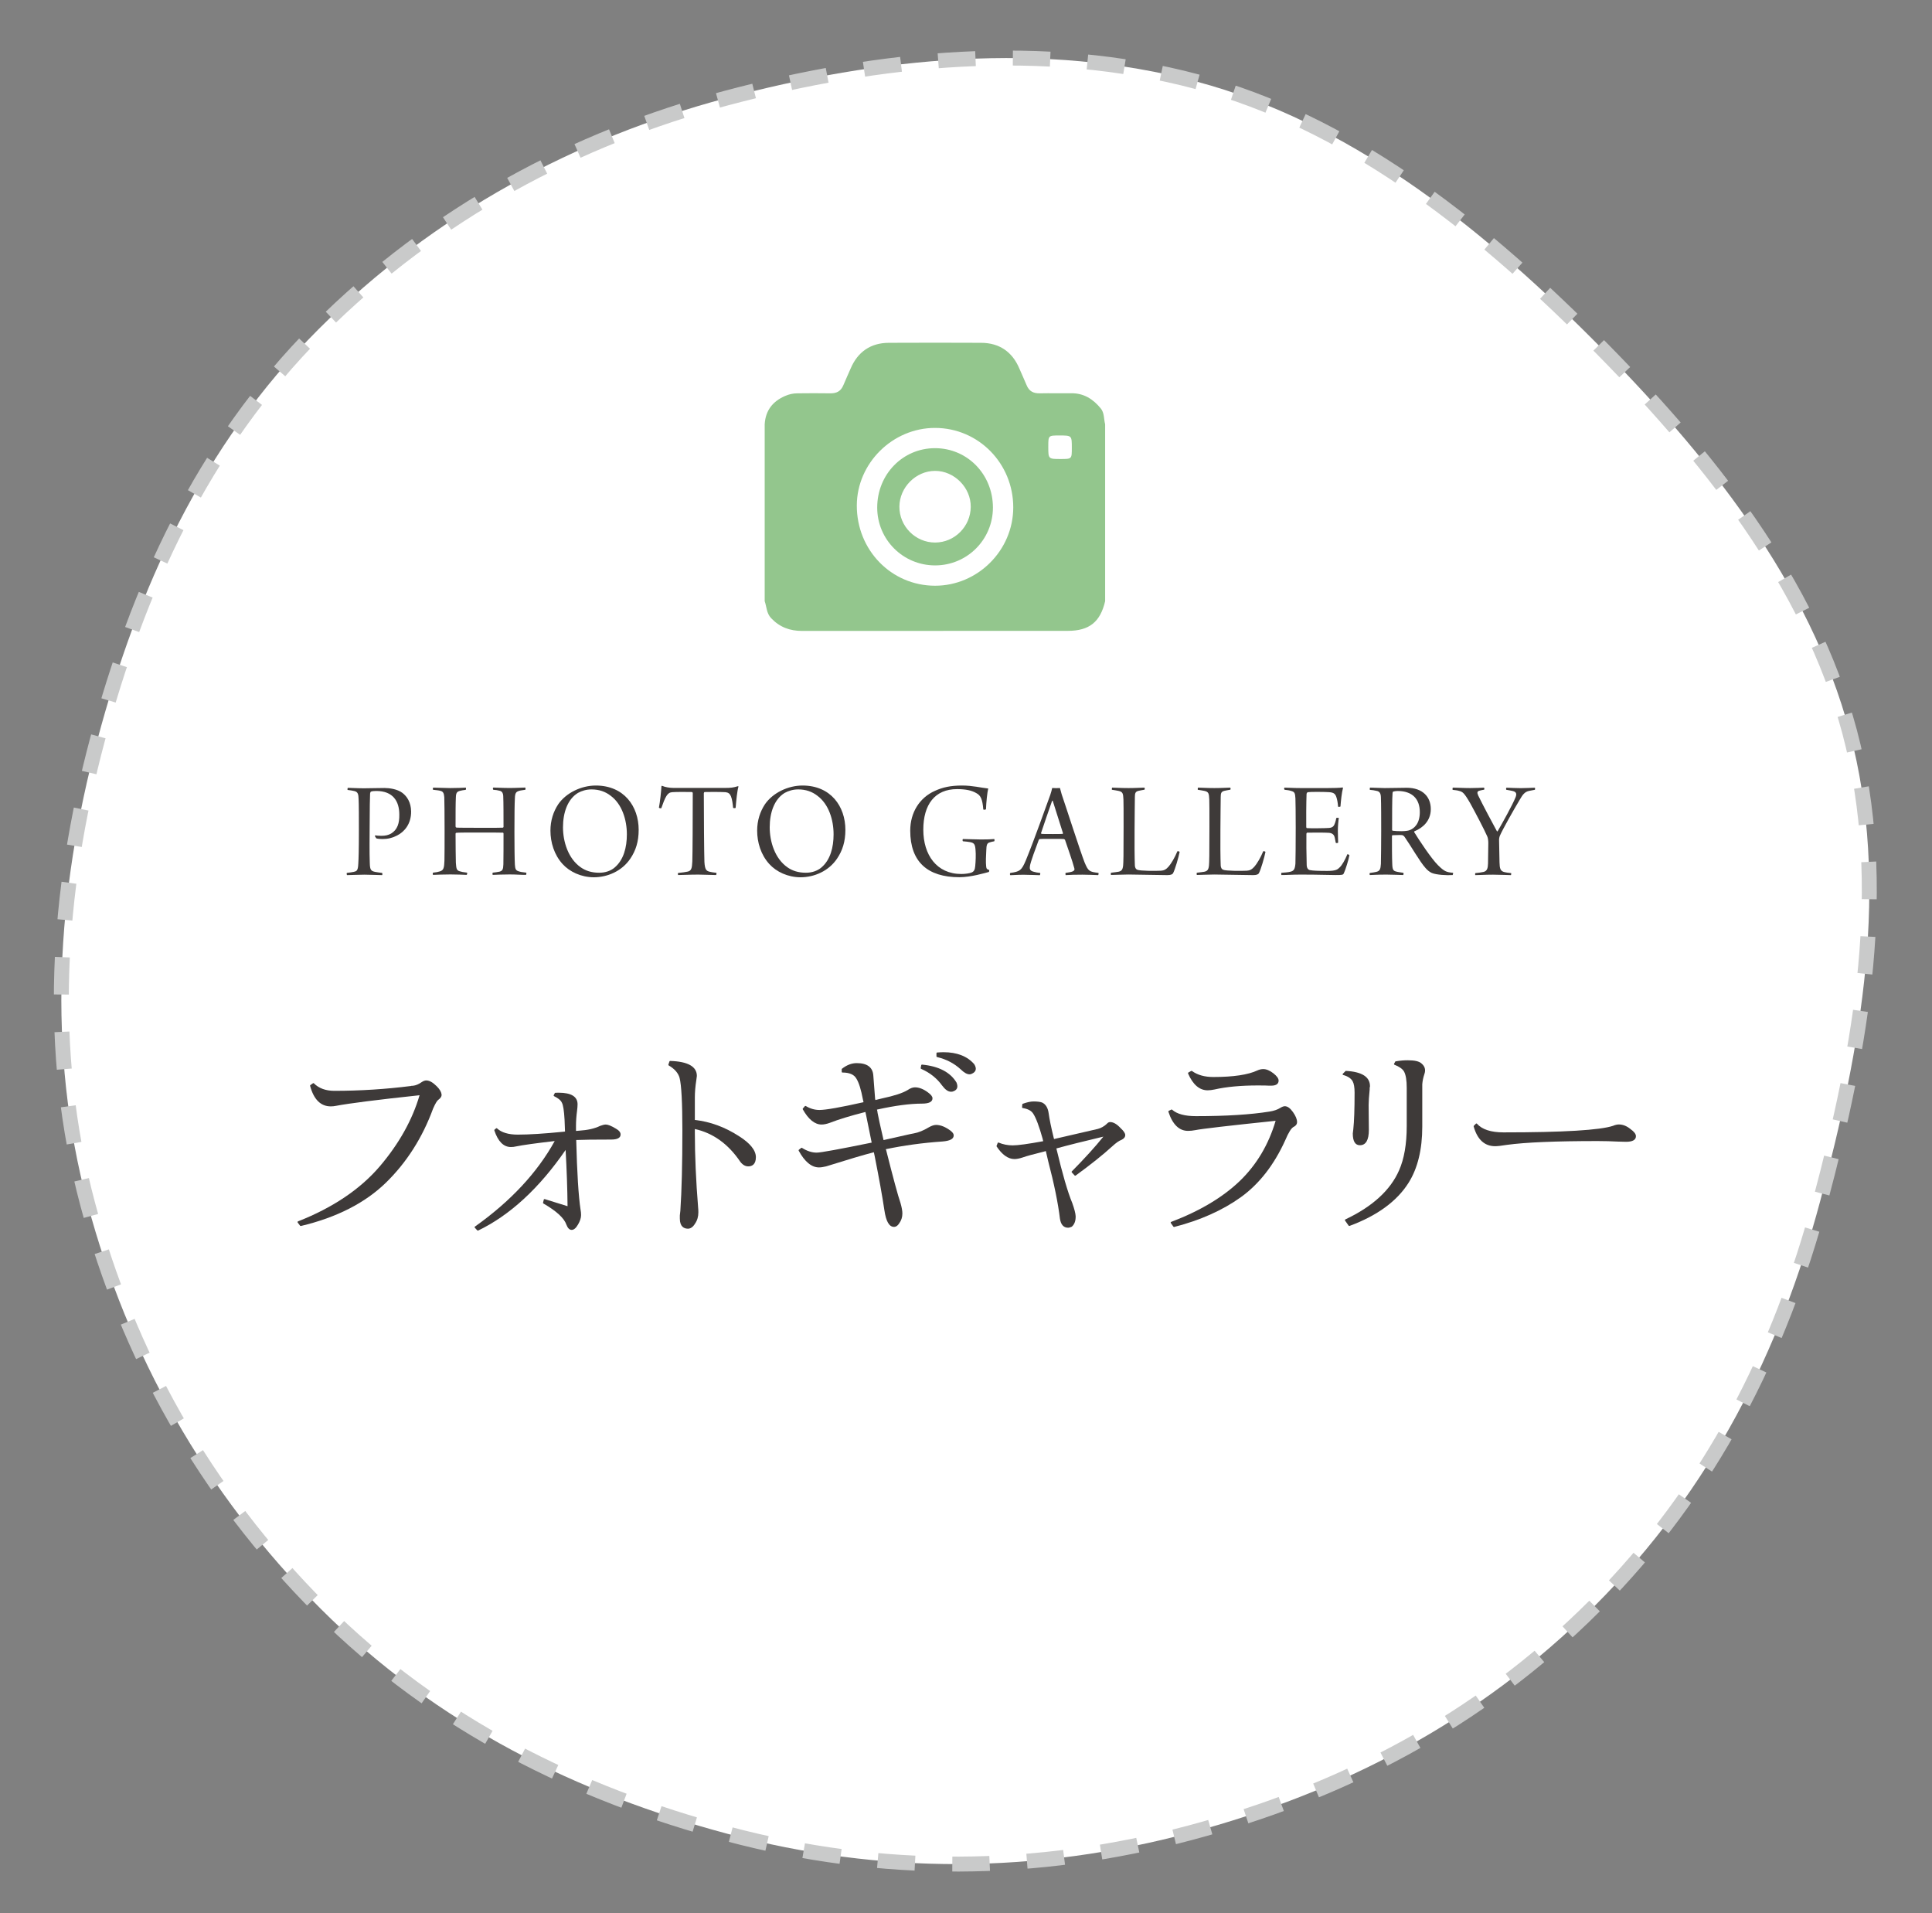 <?xml version="1.0" encoding="utf-8"?>
<!-- Generator: Adobe Illustrator 23.0.3, SVG Export Plug-In . SVG Version: 6.00 Build 0)  -->
<svg version="1.1" id="レイヤー_1" xmlns="http://www.w3.org/2000/svg" xmlns:xlink="http://www.w3.org/1999/xlink" x="0px"
	 y="0px" viewBox="0 0 258.61 256.06" style="enable-background:new 0 0 258.61 256.06;" xml:space="preserve">
<rect x="0" y="0" width="258.61" height="256.06" fill="#808080" stroke="none"/>
<style type="text/css">
	.st0{fill:#FFFFFF;}
	.st1{fill:none;stroke:#C9CACA;stroke-width:2;stroke-miterlimit:10;stroke-dasharray:5,5;}
	.st2{fill:#3E3A39;}
	.st3{fill:#93C68D;}
</style>
<g>
	<path class="st0" d="M213.44,214.94c-15.65,15.65-34.19,25.02-54.14,30.35c-20.58,5.49-41.32,5.63-61.9,0.14
		c-19.95-5.33-38.82-14.47-54.47-30.12c-15.65-15.65-25.88-34.23-31.2-54.18c-5.49-20.58-4.18-41.58,1.32-62.16
		c5.33-19.95,13.9-39.21,29.55-54.87c15.65-15.65,34.55-25.61,54.5-30.94c20.58-5.49,42.56-7.71,63.14-2.22
		c19.95,5.33,37.12,18.64,52.77,34.29c15.65,15.65,29.24,32.75,34.57,52.7c5.49,20.58,1.55,42.25-3.94,62.83
		C238.31,180.7,229.1,199.29,213.44,214.94z"/>
	<path class="st1" d="M213.44,214.94c-15.65,15.65-34.19,25.02-54.14,30.35c-20.58,5.49-41.32,5.63-61.9,0.14
		c-19.95-5.33-38.82-14.47-54.47-30.12c-15.65-15.65-25.88-34.23-31.2-54.18c-5.49-20.58-4.18-41.58,1.32-62.16
		c5.33-19.95,13.9-39.21,29.55-54.87c15.65-15.65,34.55-25.61,54.5-30.94c20.58-5.49,42.56-7.71,63.14-2.22
		c19.95,5.33,37.12,18.64,52.77,34.29c15.65,15.65,29.24,32.75,34.57,52.7c5.49,20.58,1.55,42.25-3.94,62.83
		C238.31,180.7,229.1,199.29,213.44,214.94z"/>
</g>
<g>
	<g>
		<g>
			<path class="st2" d="M40.24,164.07c-0.03,0-0.06-0.01-0.08-0.04l-0.31-0.41c-0.02-0.02-0.02-0.06-0.02-0.09s0.03-0.05,0.06-0.07
				c4.66-1.83,8.34-4.31,10.95-7.37c2.57-3.02,4.36-6.22,5.32-9.51c-5.63,0.6-9.4,1.08-11.19,1.42c-0.23,0.05-0.47,0.07-0.7,0.07
				c-1.34,0-2.27-0.92-2.76-2.74c-0.01-0.04,0-0.08,0.04-0.11l0.34-0.24c0.02-0.01,0.04-0.02,0.06-0.02c0.03,0,0.05,0.01,0.07,0.03
				c0.66,0.66,1.58,1,2.73,1c3.45,0,6.91-0.22,10.28-0.65c-0.02-0.01,0.05-0.03,0.25-0.03c0.38-0.04,0.78-0.21,1.17-0.49
				c0.23-0.15,0.42-0.22,0.61-0.22c0.42,0,0.88,0.26,1.4,0.78c0.38,0.38,0.59,0.73,0.64,1.05c0.05,0.27-0.1,0.53-0.45,0.78
				c-0.11,0.08-0.33,0.36-0.68,1.16c-1.41,3.86-3.53,7.2-6.31,9.91c-2.78,2.71-6.61,4.67-11.39,5.8
				C40.26,164.07,40.25,164.07,40.24,164.07z"/>
		</g>
		<g>
			<path class="st2" d="M63.94,164.68c-0.03,0-0.05-0.01-0.07-0.03l-0.31-0.34c-0.02-0.02-0.03-0.05-0.03-0.08
				c0-0.03,0.02-0.05,0.04-0.07c4.75-3.37,8.35-7.22,10.68-11.45c-2.51,0.29-4.27,0.53-5.23,0.73c-0.18,0.05-0.4,0.07-0.64,0.07
				c-0.98,0-1.72-0.75-2.21-2.22c-0.01-0.04,0-0.08,0.03-0.11l0.21-0.17c0.02-0.02,0.04-0.02,0.06-0.02c0.02,0,0.05,0.01,0.07,0.03
				c0.59,0.55,1.52,0.83,2.77,0.83c1.52,0,3.55-0.13,6.04-0.38l0.28-0.03c-0.02-0.5-0.04-1.02-0.06-1.58
				c-0.07-1.23-0.19-1.99-0.36-2.28c-0.13-0.31-0.48-0.6-1.05-0.88c-0.05-0.03-0.07-0.08-0.04-0.13l0.14-0.27
				c0.02-0.03,0.05-0.05,0.08-0.05c0.15-0.01,0.3-0.01,0.44-0.01c1.68,0,2.53,0.52,2.53,1.55c0,0.21-0.02,0.51-0.07,0.9
				c-0.09,0.67-0.14,1.33-0.14,1.97v0.69h0.1c0.15-0.02,0.27-0.03,0.34-0.03c1.12-0.07,2.06-0.28,2.79-0.64
				c0.32-0.12,0.57-0.18,0.76-0.18c0.29,0,0.72,0.17,1.32,0.53c0.45,0.25,0.66,0.51,0.66,0.8c0,0.45-0.42,0.68-1.26,0.68
				c-2.22,0-3.79,0.02-4.68,0.06c0.11,4.41,0.31,7.54,0.58,9.32c0.05,0.25,0.07,0.5,0.07,0.73c0,0.38-0.14,0.81-0.42,1.28
				c-0.27,0.47-0.55,0.7-0.84,0.7c-0.3,0-0.53-0.24-0.71-0.71c-0.29-0.86-1.32-1.81-3.07-2.82c-0.04-0.02-0.06-0.07-0.05-0.11
				l0.1-0.41c0.01-0.03,0.02-0.05,0.05-0.06c0.02-0.01,0.03-0.01,0.05-0.01c0.01,0,0.02,0,0.03,0l3.05,0.95
				c-0.02-2.33-0.11-4.86-0.26-7.53c-3.53,5.13-7.48,8.76-11.73,10.8C63.97,164.68,63.96,164.68,63.94,164.68z"/>
		</g>
		<g>
			<path class="st2" d="M92.09,164.44c-0.5,0-1.09-0.24-1.09-1.36v-0.41c0.02-0.26,0.05-0.47,0.07-0.63
				c0.18-2.68,0.27-6.3,0.27-10.75c0-3.73-0.13-6.09-0.37-7.02c-0.17-0.65-0.67-1.22-1.46-1.68c-0.04-0.02-0.06-0.07-0.04-0.12
				l0.14-0.41c0.01-0.04,0.05-0.07,0.09-0.07c0,0,0,0,0,0c2.38,0.07,3.58,0.75,3.58,2.01c0,0.05-0.02,0.22-0.07,0.53
				c-0.14,0.88-0.2,1.67-0.2,2.34v3.02c2.03,0.22,4.01,0.94,5.9,2.16c1.5,0.95,2.27,1.9,2.27,2.82c0,1.01-0.56,1.23-1.02,1.23
				c-0.4,0-0.76-0.21-1.07-0.62c-1.6-2.37-3.64-3.84-6.08-4.38v0.49c0,3.07,0.15,6.45,0.44,10.04c0.02,0.16,0.03,0.37,0.03,0.62
				c0,0.56-0.14,1.07-0.43,1.49C92.77,164.21,92.44,164.44,92.09,164.44z"/>
		</g>
		<g>
			<path class="st2" d="M119.68,164.2c-0.66,0-1.08-0.73-1.3-2.24c-0.27-1.82-0.71-4.26-1.3-7.24l-0.11-0.51
				c-1.34,0.34-3.48,0.98-6.39,1.89c-0.37,0.09-0.69,0.14-0.95,0.14c-0.99,0-1.91-0.75-2.72-2.24c-0.02-0.04-0.01-0.1,0.03-0.13
				l0.31-0.24c0.02-0.01,0.04-0.02,0.06-0.02c0.02,0,0.04,0,0.05,0.02c0.66,0.42,1.32,0.63,1.96,0.63c0.54,0,3.01-0.45,7.36-1.34
				c-0.06-0.26-0.23-1.09-0.73-3.59c-0.02-0.1-0.06-0.27-0.11-0.51c-2.02,0.51-3.63,1.01-4.81,1.47c-0.4,0.14-0.76,0.21-1.06,0.21
				c-0.9,0-1.75-0.68-2.51-2.03c-0.02-0.04-0.02-0.08,0.01-0.12l0.27-0.31c0.02-0.02,0.05-0.03,0.07-0.03c0.02,0,0.04,0,0.05,0.01
				c0.57,0.35,1.19,0.53,1.83,0.53c0.85,0,2.83-0.35,5.9-1.04l-0.08-0.35c-0.25-1.33-0.54-2.27-0.88-2.81
				c-0.3-0.54-0.93-0.81-1.86-0.81c-0.06,0-0.1-0.04-0.1-0.1v-0.38c0.69-0.55,1.36-0.78,2.01-0.78c1.4,0,2.15,0.56,2.22,1.67
				c0.07,1,0.15,2.04,0.24,3.11l0.04,0.16l0.9-0.22c1.6-0.34,2.75-0.71,3.42-1.12c0.35-0.24,0.68-0.36,0.97-0.36
				c0.54,0,1.13,0.22,1.73,0.67c0.42,0.3,0.62,0.56,0.62,0.8c0,0.47-0.47,0.71-1.4,0.71c-1.63,0-3.65,0.27-6.03,0.8
				c0.05,0.21,0.08,0.35,0.08,0.44c0.09,0.49,0.35,1.72,0.8,3.64c1.2-0.27,2.38-0.53,3.56-0.8c0.25-0.04,0.42-0.08,0.51-0.1
				c0.61-0.11,1.27-0.38,1.99-0.81c0.39-0.22,0.7-0.32,0.97-0.32c0.61,0,1.28,0.27,1.98,0.81c0.26,0.21,0.38,0.4,0.38,0.59
				c0,0.48-0.5,0.74-1.53,0.82c-2.63,0.18-5.17,0.53-7.56,1.03c0.02,0.05,0.04,0.1,0.06,0.17c0.93,3.69,1.57,6.06,1.91,7.04
				c0.16,0.56,0.25,1.03,0.25,1.4c0,0.5-0.15,0.94-0.43,1.32C120.16,164.05,119.92,164.2,119.68,164.2z M127.29,146.11
				c-0.38,0-0.77-0.28-1.19-0.84c-0.69-0.96-1.63-1.71-2.8-2.22c-0.04-0.02-0.07-0.06-0.06-0.11l0.07-0.38
				c0.01-0.05,0.05-0.08,0.1-0.08c0,0,0.01,0,0.01,0c2.23,0.21,3.79,1.02,4.62,2.41c0.13,0.33,0.15,0.6,0.04,0.8
				c-0.1,0.2-0.31,0.33-0.61,0.41C127.41,146.1,127.35,146.11,127.29,146.11z M129.78,143.78c-0.34,0-0.73-0.22-1.18-0.66
				c-0.87-0.8-1.93-1.36-3.17-1.65c-0.05-0.01-0.08-0.05-0.08-0.1v-0.41c0-0.05,0.04-0.1,0.09-0.1c0.29-0.02,0.58-0.04,0.85-0.04
				c1.81,0,3.2,0.54,4.12,1.61c0.19,0.31,0.25,0.57,0.18,0.79c-0.07,0.21-0.24,0.37-0.52,0.49
				C129.99,143.76,129.88,143.78,129.78,143.78z"/>
		</g>
		<g>
			<path class="st2" d="M142.97,164.31c-0.6,0-0.97-0.41-1.09-1.21c-0.25-2.08-0.78-4.67-1.57-7.68l-0.32-1.37l-0.24,0.07
				c-1.38,0.34-2.34,0.6-2.87,0.79c-0.42,0.14-0.79,0.21-1.09,0.21c-0.85,0-1.66-0.58-2.41-1.72l0.17-0.44
				c0.02-0.04,0.05-0.05,0.09-0.05c0.01,0,0.03,0,0.04,0.01c0.58,0.24,1.21,0.37,1.88,0.37c0.69,0,2.06-0.19,4.08-0.56
				c-0.07-0.25-0.07-0.28-0.07-0.3c-0.47-1.68-0.9-2.84-1.28-3.4c-0.24-0.38-0.71-0.63-1.4-0.74c-0.05-0.01-0.09-0.06-0.08-0.11
				l0.03-0.38c0-0.04,0.03-0.07,0.07-0.08c0.58-0.21,1.06-0.31,1.44-0.31c0.49,0,0.87,0.05,1.13,0.14c0.49,0.22,0.79,0.71,0.89,1.45
				c0.11,0.81,0.34,1.92,0.68,3.3l0.04,0.14c3.13-0.72,5.09-1.17,5.85-1.35c0.43-0.11,0.85-0.34,1.22-0.69
				c0.12-0.15,0.28-0.23,0.44-0.23c0.44,0,0.91,0.28,1.41,0.82c0.41,0.38,0.61,0.69,0.61,0.92c0,0.27-0.17,0.48-0.5,0.64
				c-0.31,0.11-0.72,0.39-1.21,0.84c-1.29,1.18-2.95,2.5-4.93,3.94c-0.02,0.01-0.04,0.02-0.06,0.02c-0.03,0-0.05-0.01-0.07-0.03
				l-0.38-0.41c-0.04-0.04-0.04-0.1,0-0.14c1.72-1.74,3.14-3.3,4.22-4.65c-2.62,0.62-4.74,1.15-6.29,1.58
				c0.81,3.4,1.52,5.85,2.13,7.31c0.28,0.78,0.43,1.37,0.45,1.74c0.02,0.62-0.15,1.1-0.51,1.42
				C143.29,164.25,143.13,164.31,142.97,164.31z"/>
		</g>
		<g>
			<path class="st2" d="M157.14,164.2c-0.03,0-0.06-0.01-0.08-0.04l-0.34-0.48c-0.02-0.03-0.02-0.06-0.01-0.09
				c0.01-0.03,0.03-0.05,0.06-0.06c3.82-1.45,6.91-3.29,9.19-5.48c2.24-2.16,3.85-4.86,4.79-8.05c-6.23,0.65-9.85,1.07-10.75,1.25
				c-0.35,0.07-0.67,0.1-0.98,0.1c-1.18,0-2.07-0.86-2.62-2.56c-0.02-0.05,0.01-0.1,0.05-0.12l0.34-0.17
				c0.01-0.01,0.03-0.01,0.04-0.01c0.02,0,0.05,0.01,0.07,0.03c0.64,0.57,1.71,0.86,3.18,0.86c4.03,0,7.34-0.21,9.83-0.61
				c0.6-0.09,1.09-0.26,1.47-0.5c0.25-0.15,0.44-0.22,0.6-0.22c0.36,0,0.71,0.25,1.09,0.78c0.36,0.51,0.55,0.96,0.55,1.34
				c0,0.29-0.17,0.52-0.5,0.67c-0.29,0.17-0.66,0.76-1.08,1.76c-1.5,3.31-3.5,5.87-5.95,7.63c-2.44,1.75-5.44,3.09-8.92,3.98
				C157.16,164.2,157.15,164.2,157.14,164.2z M161.65,145.92c-1.09,0-1.97-0.76-2.62-2.25c-0.02-0.05,0-0.1,0.04-0.13l0.38-0.21
				c0.01-0.01,0.03-0.01,0.05-0.01c0.02,0,0.04,0.01,0.06,0.02c0.73,0.53,1.69,0.8,2.85,0.8c2.68,0,4.67-0.3,5.9-0.88
				c0.26-0.12,0.53-0.18,0.79-0.18c0.41,0,0.87,0.19,1.36,0.57c0.46,0.37,0.69,0.68,0.69,0.97c0,0.31-0.17,0.68-0.99,0.68h-0.27
				c-0.24-0.02-0.74-0.03-1.5-0.03c-2.28,0-4.24,0.18-5.82,0.54C162.24,145.88,161.93,145.92,161.65,145.92z"/>
		</g>
		<g>
			<path class="st2" d="M180.6,164.07c-0.03,0-0.06-0.01-0.08-0.04l-0.48-0.68c-0.02-0.02-0.02-0.05-0.01-0.08s0.03-0.05,0.05-0.07
				c3.63-1.71,6.05-3.93,7.2-6.58c0.67-1.51,1.02-3.49,1.02-5.91v-5.13c0-1-0.12-1.73-0.36-2.17c-0.19-0.34-0.62-0.65-1.28-0.91
				c-0.03-0.01-0.05-0.03-0.06-0.06c-0.01-0.03-0.01-0.06,0.01-0.08l0.17-0.31c0.68-0.12,1.21-0.15,1.66-0.15
				c0.93,0,1.54,0.14,1.85,0.44c0.44,0.37,0.57,0.83,0.38,1.39c-0.17,0.5-0.26,0.97-0.29,1.39v5.67c0,3.04-0.61,5.56-1.83,7.5
				c-1.55,2.47-4.22,4.42-7.91,5.78C180.62,164.06,180.61,164.07,180.6,164.07z M182.03,153.27c-0.63,0-0.95-0.53-0.95-1.57
				c0-0.02,0.02-0.22,0.07-0.59c0.11-1,0.17-2.64,0.17-4.88c0-0.71-0.09-1.22-0.26-1.52c-0.21-0.38-0.64-0.67-1.27-0.84
				c-0.03-0.01-0.06-0.04-0.07-0.07c-0.01-0.03,0-0.07,0.03-0.1l0.38-0.38c2.18,0.11,3.25,0.81,3.25,2.05c0,0.06-0.01,0.12-0.04,0.2
				l0,0.24c-0.09,0.91-0.14,1.6-0.14,2.07c0,0.47,0.01,1.58,0.03,3.33C183.23,152.58,182.83,153.27,182.03,153.27z"/>
		</g>
		<g>
			<path class="st2" d="M200.13,153.4c-1.41,0-2.38-0.89-2.87-2.64c-0.01-0.04,0-0.07,0.03-0.1l0.27-0.27
				c0.02-0.02,0.04-0.03,0.07-0.03c0,0,0,0,0,0c0.03,0,0.05,0.01,0.07,0.03c0.68,0.77,1.88,1.16,3.55,1.16
				c8.02,0,12.95-0.3,14.67-0.88c0.28-0.12,0.54-0.18,0.78-0.18c0.52,0,1.04,0.2,1.53,0.6c0.51,0.36,0.75,0.68,0.75,0.97
				c0,0.5-0.45,0.75-1.33,0.75c-0.07,0-0.45-0.01-1.13-0.03c-0.76-0.04-1.65-0.07-2.66-0.07c-5.6,0-9.69,0.17-12.15,0.51
				C200.99,153.34,200.45,153.4,200.13,153.4z"/>
		</g>
	</g>
</g>
<g>
	<path class="st2" d="M50.18,111.89c0-0.02,0.04-0.09,0.06-0.09c0.19,0.02,0.38,0.06,0.78,0.06c0.59,0,0.95-0.09,1.33-0.3
		c0.87-0.53,1.12-1.41,1.1-2.55c0-1.75-0.82-3.15-3.08-3.15c-0.19,0-0.57,0.02-0.7,0.08c-0.06,0.02-0.11,0.11-0.13,0.25
		c-0.02,0.46-0.06,1.94-0.06,4.48c0,1.16-0.04,3.44,0.02,4.84c0.02,0.93,0.17,1.06,0.72,1.18c0.27,0.06,0.61,0.09,0.91,0.13
		c0.08,0.04,0.06,0.29,0.02,0.3c-0.47,0-1.61-0.06-2.37-0.06c-0.86,0-1.86,0.06-2.32,0.06c-0.06-0.04-0.08-0.27-0.02-0.3
		c0.34-0.04,0.67-0.08,0.89-0.13c0.4-0.09,0.59-0.13,0.63-1.1c0.04-0.61,0.08-1.79,0.08-4.5c0-1.41,0-3.57-0.04-4.16
		c-0.02-0.63-0.09-0.95-0.57-1.06c-0.25-0.06-0.53-0.11-0.91-0.15c-0.02-0.04,0-0.27,0.04-0.28c0.36,0,1.27,0.06,2.15,0.06
		c0.99,0,1.71-0.04,2.75-0.04c0.63,0,1.71,0.13,2.41,0.66c0.61,0.47,1.14,1.25,1.16,2.47c0.02,1.69-0.91,2.74-1.88,3.23
		c-0.63,0.32-1.22,0.47-1.94,0.47c-0.3,0-0.63-0.02-0.84-0.09C50.3,112.12,50.2,111.93,50.18,111.89z"/>
	<path class="st2" d="M57.98,105.41c0.55,0,1.56,0.06,2.28,0.06c1.1,0,1.56-0.04,2.09-0.06c0.04,0.06,0.04,0.27-0.02,0.3
		c-0.23,0.02-0.57,0.08-0.76,0.13c-0.38,0.11-0.53,0.23-0.55,0.87c-0.04,0.82-0.04,2.15-0.04,3.89c0,0.08,0.04,0.13,0.09,0.15
		c0.06,0.02,0.3,0.04,3.32,0.04c1.67,0,2.72,0,2.93-0.02c0.02,0,0.08-0.08,0.08-0.09c0-0.99,0-3.5-0.04-4.18
		c-0.02-0.32-0.13-0.55-0.4-0.65c-0.32-0.09-0.61-0.13-0.93-0.15c-0.06-0.06-0.08-0.25,0-0.3c0.4,0,1.2,0.06,2.19,0.06
		c0.91,0,1.79-0.06,2.09-0.06c0.04,0.06,0.06,0.25,0,0.3c-0.34,0.06-0.63,0.08-0.84,0.15c-0.38,0.13-0.53,0.25-0.55,1.01
		c-0.04,0.72-0.06,2.11-0.06,4.52c0,1.56,0.02,3.7,0.06,4.33c0.04,0.57,0.11,0.78,0.48,0.89c0.25,0.09,0.49,0.13,1.04,0.19
		c0.04,0.06,0.02,0.25-0.04,0.3c-0.72,0-1.29-0.06-2.18-0.06c-0.87,0-1.8,0.04-2.26,0.06c-0.06-0.08-0.04-0.25,0-0.3
		c0.32-0.04,0.57-0.06,0.89-0.13c0.4-0.11,0.51-0.28,0.53-0.99c0.02-0.57,0.02-2.91,0.02-4.1c0-0.08-0.04-0.13-0.09-0.13
		c-0.29-0.02-2-0.02-2.94-0.02c-1.56,0-3.12,0-3.31,0.04c-0.04,0-0.08,0.09-0.08,0.11c0,1.01,0.02,3.44,0.04,3.89
		c0.06,0.65,0.04,1.01,0.49,1.14c0.27,0.08,0.46,0.13,1.01,0.19c0.04,0.06,0,0.29-0.06,0.3c-0.53-0.02-1.29-0.06-2.17-0.06
		c-0.86,0-1.88,0.04-2.32,0.06c-0.06-0.04-0.06-0.25,0-0.3c0.4-0.04,0.68-0.09,0.91-0.17c0.53-0.15,0.57-0.53,0.61-1.42
		c0.02-0.61,0.02-2.47,0.02-4.1c0-1.84-0.02-4.08-0.04-4.41c-0.04-0.57-0.19-0.76-0.49-0.84c-0.28-0.08-0.53-0.09-1.01-0.15
		C57.92,105.66,57.94,105.47,57.98,105.41z"/>
	<path class="st2" d="M75.3,115.63c-1.12-1.23-1.62-2.89-1.62-4.46c0-1.37,0.4-2.56,1.04-3.53c1.06-1.54,3.1-2.51,5.03-2.51
		c3.78,0,5.74,2.79,5.74,5.93c0,1.56-0.38,2.77-1.12,3.86c-1.1,1.63-3,2.49-4.9,2.49C77.79,117.4,76.25,116.68,75.3,115.63z
		 M82.29,116.09c1.18-1.01,1.62-2.66,1.62-4.43c0-1.94-0.65-4.05-2.18-5.17c-0.68-0.53-1.52-0.84-2.55-0.84
		c-0.7,0-1.31,0.19-1.82,0.47c-1.39,0.85-2,2.64-2,4.6c0,1.9,0.68,4.18,2.38,5.36c0.65,0.46,1.46,0.72,2.45,0.72
		C81.02,116.81,81.78,116.54,82.29,116.09z"/>
	<path class="st2" d="M95.84,117.11c-0.59,0-1.61-0.06-2.36-0.06c-1.22,0-2.15,0.06-2.7,0.06c-0.06-0.08-0.06-0.25,0-0.28
		c0.55-0.06,0.97-0.11,1.22-0.17c0.55-0.09,0.63-0.47,0.67-1.35c0.04-0.84,0.06-6.14,0.06-9.18c0-0.06-0.08-0.13-0.11-0.13
		c-0.36-0.02-2.24-0.02-2.64,0.02c-0.34,0.02-0.57,0.19-0.76,0.49c-0.25,0.38-0.49,1.06-0.7,1.65c-0.04,0.04-0.28,0-0.32-0.06
		c0.15-0.78,0.3-2.15,0.34-2.89c0,0,0.06-0.06,0.09-0.04c0.36,0.17,1.01,0.28,1.48,0.28h6.99c0.68,0,1.08-0.04,1.67-0.23
		c0.02,0,0.08,0.02,0.08,0.04c-0.17,0.57-0.3,1.84-0.38,2.85c-0.02,0.06-0.32,0.06-0.34,0c-0.04-0.49-0.13-1.16-0.29-1.54
		c-0.15-0.36-0.36-0.51-0.74-0.55c-0.7-0.04-2.39-0.04-2.79-0.02c-0.06,0.02-0.1,0.11-0.1,0.17c0,2.7,0.04,8.19,0.08,9.18
		c0.06,1.06,0.27,1.2,0.67,1.31c0.29,0.08,0.47,0.09,0.93,0.15C95.92,116.87,95.9,117.1,95.84,117.11z"/>
	<path class="st2" d="M102.97,115.63c-1.12-1.23-1.62-2.89-1.62-4.46c0-1.37,0.4-2.56,1.04-3.53c1.06-1.54,3.1-2.51,5.03-2.51
		c3.78,0,5.74,2.79,5.74,5.93c0,1.56-0.38,2.77-1.12,3.86c-1.1,1.63-3,2.49-4.9,2.49C105.45,117.4,103.92,116.68,102.97,115.63z
		 M109.96,116.09c1.18-1.01,1.62-2.66,1.62-4.43c0-1.94-0.65-4.05-2.18-5.17c-0.68-0.53-1.52-0.84-2.55-0.84
		c-0.7,0-1.31,0.19-1.82,0.47c-1.39,0.85-2,2.64-2,4.6c0,1.9,0.68,4.18,2.38,5.36c0.65,0.46,1.46,0.72,2.45,0.72
		C108.68,116.81,109.44,116.54,109.96,116.09z"/>
	<path class="st2" d="M132.36,116.7c-0.51,0.13-2.37,0.7-3.95,0.7c-4.24,0-6.57-2.05-6.57-6.23c0-2.43,1.25-4.41,3.29-5.32
		c1.04-0.48,2.11-0.72,3.65-0.72c1.41,0,2.54,0.3,3.5,0.4c-0.13,0.51-0.27,1.86-0.3,2.77c-0.06,0.08-0.27,0.09-0.36,0.04
		c-0.11-1.41-0.36-1.88-0.91-2.18c-0.63-0.38-1.46-0.55-2.6-0.55c-2.98,0-4.52,2.07-4.52,5.43c0,3.38,1.79,5.93,5.09,5.93
		c0.53,0,1.1-0.09,1.35-0.19c0.34-0.13,0.47-0.38,0.51-0.87c0.06-0.59,0.1-1.56,0.04-2.18c-0.06-0.72-0.17-0.93-0.76-1.03
		c-0.3-0.06-0.47-0.06-0.93-0.11c-0.06-0.04-0.06-0.27,0-0.3c0.68,0,1.56,0.06,2.41,0.06c0.91,0,1.35-0.02,1.79-0.06
		c0.04,0.06,0.04,0.27,0,0.3c-0.29,0.06-0.46,0.09-0.61,0.15c-0.36,0.09-0.44,0.34-0.46,1.06c-0.04,0.63-0.08,1.67-0.02,2.13
		c0.04,0.34,0.08,0.4,0.42,0.51C132.42,116.49,132.4,116.68,132.36,116.7z"/>
	<path class="st2" d="M137.3,115.18c1.1-2.66,2.85-7.62,3.29-8.81c0.11-0.34,0.21-0.68,0.25-0.91c0.08,0,0.27,0.02,0.53,0.02
		c0.3,0,0.46-0.02,0.51-0.02l0.23,0.84c0.4,1.14,2.49,7.64,3.06,9.1c0.51,1.2,0.61,1.27,1.86,1.42c0.04,0.06,0.02,0.27-0.04,0.3
		c-0.48-0.02-1.52-0.06-2.11-0.06c-0.76,0-1.79,0.02-2.24,0.06c-0.02-0.04-0.04-0.25,0-0.3c0.36-0.06,0.68-0.09,0.93-0.19
		c0.29-0.13,0.29-0.28,0.21-0.51c-0.21-0.82-0.89-2.74-1.23-3.74c-0.02,0-0.11-0.09-0.15-0.09c-0.19-0.02-0.61-0.02-1.63-0.02
		c-1.16,0-1.37,0-1.58,0.02c-0.06,0-0.13,0.08-0.15,0.13c-0.36,0.97-1.12,2.98-1.18,3.5c-0.04,0.32-0.06,0.63,0.55,0.76
		c0.23,0.06,0.42,0.11,0.82,0.15c0.04,0.04,0,0.27-0.04,0.3c-0.42,0-1.33-0.06-2.17-0.06c-0.87,0-1.42,0.06-1.79,0.06
		c-0.06-0.02-0.06-0.27,0-0.3C136.52,116.64,136.73,116.51,137.3,115.18z M140.83,107.18c-0.32,0.87-1.2,3.48-1.48,4.31
		c0,0.08,0.02,0.09,0.08,0.11c0.17,0.02,0.61,0.02,1.52,0.02c0.46,0,1.16,0,1.29-0.02c0.02,0,0.06-0.06,0.04-0.11l-1.37-4.33
		C140.89,107.16,140.83,107.16,140.83,107.18z"/>
	<path class="st2" d="M148.87,105.41c0.44,0,1.04,0.06,2.2,0.06c1.01,0,1.75-0.06,2.11-0.06c0.06,0.02,0.08,0.27,0,0.28
		c-0.38,0.08-0.55,0.09-0.78,0.15c-0.46,0.11-0.48,0.36-0.49,0.84c-0.02,0.55-0.02,2.68-0.04,4.27c-0.02,1.71,0,4.01,0.04,4.9
		c0.02,0.3,0.15,0.49,0.32,0.55c0.38,0.17,2.41,0.17,3.17,0.13c0.4-0.02,0.7-0.17,1.04-0.57c0.3-0.34,0.82-1.18,1.16-2.03
		c0.06-0.04,0.29,0.02,0.3,0.09c-0.13,0.68-0.61,2.36-0.89,2.87c-0.1,0.13-0.29,0.23-0.76,0.23c-1.06,0-4.26-0.08-5.21-0.08
		c-0.82,0-1.86,0.06-2.32,0.06c-0.04-0.04-0.04-0.25,0-0.3c0.46-0.06,0.72-0.08,0.99-0.13c0.4-0.09,0.57-0.25,0.63-0.85
		c0.04-0.51,0.06-1.16,0.06-5.22c0-2.01,0-3.12-0.02-3.59c-0.04-0.82-0.08-1.03-0.65-1.16c-0.23-0.06-0.67-0.11-0.89-0.15
		C148.81,105.68,148.83,105.43,148.87,105.41z"/>
	<path class="st2" d="M160.36,105.41c0.44,0,1.04,0.06,2.2,0.06c1.01,0,1.75-0.06,2.11-0.06c0.06,0.02,0.08,0.27,0,0.28
		c-0.38,0.08-0.55,0.09-0.78,0.15c-0.46,0.11-0.48,0.36-0.49,0.84c-0.02,0.55-0.02,2.68-0.04,4.27c-0.02,1.71,0,4.01,0.04,4.9
		c0.02,0.3,0.15,0.49,0.32,0.55c0.38,0.17,2.41,0.17,3.17,0.13c0.4-0.02,0.7-0.17,1.04-0.57c0.3-0.34,0.82-1.18,1.16-2.03
		c0.06-0.04,0.29,0.02,0.3,0.09c-0.13,0.68-0.61,2.36-0.89,2.87c-0.1,0.13-0.29,0.23-0.76,0.23c-1.06,0-4.26-0.08-5.21-0.08
		c-0.82,0-1.86,0.06-2.32,0.06c-0.04-0.04-0.04-0.25,0-0.3c0.46-0.06,0.72-0.08,0.99-0.13c0.4-0.09,0.57-0.25,0.63-0.85
		c0.04-0.51,0.06-1.16,0.06-5.22c0-2.01,0-3.12-0.02-3.59c-0.04-0.82-0.08-1.03-0.65-1.16c-0.23-0.06-0.67-0.11-0.89-0.15
		C160.31,105.68,160.33,105.43,160.36,105.41z"/>
	<path class="st2" d="M171.94,105.41c0.44,0,1.12,0.06,2.15,0.06h3.63c0.7,0,1.63-0.02,1.99-0.08c0.02,0.02,0.06,0.04,0.06,0.06
		c-0.17,0.61-0.29,1.79-0.34,2.49c-0.06,0.04-0.27,0.06-0.32,0.02c-0.04-0.57-0.13-0.97-0.21-1.22c-0.13-0.42-0.29-0.68-0.99-0.72
		c-0.47-0.04-2.53-0.06-2.83,0c-0.13,0.02-0.19,0.17-0.19,0.27c-0.04,0.82-0.06,3.97-0.04,4.39c0,0.08,0.04,0.15,0.08,0.15
		c0.48,0.04,2.39,0.02,2.95-0.02c0.57-0.04,0.7-0.32,0.82-0.67c0.08-0.21,0.13-0.44,0.17-0.66c0.06-0.04,0.3-0.04,0.34,0
		c-0.06,0.34-0.13,1.08-0.13,1.71c0,0.74,0.04,1.22,0.04,1.58c-0.06,0.08-0.29,0.08-0.32,0.02c-0.06-0.34-0.08-0.44-0.13-0.66
		s-0.15-0.61-0.76-0.67c-0.51-0.04-2.43-0.04-2.94-0.02c-0.06,0-0.1,0.13-0.1,0.15c-0.02,0.51,0,3.08,0.04,4.2
		c0.02,0.44,0.23,0.63,0.44,0.66c0.38,0.08,1.08,0.11,2.32,0.11c1.18,0,1.39-0.21,1.65-0.47c0.32-0.29,0.74-1.03,1.04-1.77
		c0.04-0.02,0.23,0.08,0.27,0.13c-0.08,0.53-0.55,2.03-0.76,2.45c-0.11,0.19-0.19,0.21-1.12,0.21c-1.14,0-1.98-0.06-4.62-0.06
		c-1.22,0-1.8,0.06-2.6,0.06c-0.04-0.04-0.04-0.25,0-0.3c0.49-0.04,0.89-0.06,1.22-0.15c0.44-0.11,0.59-0.34,0.65-1.08
		c0.02-0.46,0.04-2.64,0.04-4.81c0-1.8-0.02-3.55-0.04-3.93c-0.04-0.7-0.11-0.87-0.59-0.99c-0.23-0.08-0.49-0.11-0.85-0.15
		C171.86,105.64,171.88,105.45,171.94,105.41z"/>
	<path class="st2" d="M183.39,105.41c0.46,0,1.42,0.06,1.96,0.06c1.18,0,2.05-0.04,2.94-0.04c2.17,0,3.23,1.25,3.23,2.85
		c0,1.61-1.1,2.53-2.2,2.98c-0.04,0.04-0.04,0.09-0.02,0.11c0.65,1.06,2.28,3.53,3.19,4.43c0.86,0.85,1.14,0.93,2.01,1.01
		c0.02,0.06-0.02,0.27-0.06,0.3c-0.76,0.06-2.17-0.02-2.79-0.28c-0.28-0.13-0.59-0.36-0.87-0.7c-0.72-0.8-1.99-3.02-2.72-4.05
		c-0.13-0.23-0.3-0.32-0.46-0.32c-0.27-0.02-0.95,0.02-1.2,0.02c-0.04,0-0.08,0.08-0.08,0.11c0,1.06,0,2.94,0.04,3.72
		c0.02,0.8,0.15,0.93,0.51,1.03c0.28,0.08,0.59,0.11,0.97,0.17c0.06,0.06,0.04,0.25-0.02,0.3c-0.3,0-1.31-0.06-2.24-0.06
		c-1.27,0-1.94,0.06-2.2,0.06c-0.08-0.02-0.08-0.27,0-0.28c0.38-0.06,0.68-0.09,0.87-0.15c0.44-0.11,0.55-0.36,0.59-1.06
		c0.02-0.53,0.04-3.32,0.04-4.37c0-1.25,0-3.8-0.04-4.56c-0.02-0.49-0.15-0.78-0.61-0.85c-0.23-0.06-0.57-0.11-0.87-0.13
		C183.34,105.66,183.35,105.43,183.39,105.41z M186.49,105.94c-0.06,0.02-0.09,0.15-0.09,0.23c-0.06,0.55-0.06,3.1-0.06,4.92
		c0,0.04,0.06,0.09,0.08,0.09c0.68,0.08,1.8,0.11,2.28-0.08c0.59-0.23,1.35-0.85,1.35-2.41c0-1.75-0.99-2.83-2.98-2.83
		C186.89,105.87,186.64,105.89,186.49,105.94z"/>
	<path class="st2" d="M194.47,105.41c0.57,0,1.37,0.06,2.32,0.06c0.68,0,1.6-0.04,1.84-0.06c0.08,0.04,0.08,0.25,0.02,0.28
		c-0.17,0.02-0.46,0.09-0.61,0.13c-0.29,0.08-0.36,0.23-0.17,0.65c0.51,1.06,2.13,4.12,2.51,4.79h0.08c0.65-1.12,1.98-3.5,2.41-4.56
		c0.19-0.49,0.09-0.74-0.44-0.85c-0.25-0.06-0.42-0.08-0.8-0.15c-0.06-0.06-0.04-0.27,0.04-0.28c0.49,0.02,1.29,0.06,1.9,0.06
		c0.74,0,1.2-0.04,1.88-0.06c0.04,0.04,0.04,0.25,0,0.28l-0.78,0.15c-0.61,0.13-0.87,0.55-1.22,1.14c-0.78,1.29-2.32,4.03-2.64,4.77
		c-0.09,0.15-0.15,0.46-0.15,0.63l0.06,3.04c0.02,0.76,0.09,1.16,0.67,1.29c0.28,0.06,0.4,0.08,0.89,0.13
		c0.02,0.06,0,0.25-0.04,0.27c-0.42,0-1.46-0.06-2.39-0.06c-1.08,0-1.79,0.06-2.36,0.06c-0.06-0.04-0.04-0.23,0-0.27
		c0.44-0.04,0.78-0.09,1.06-0.15c0.53-0.11,0.61-0.53,0.63-1.12l0.04-2.75c0-0.28-0.04-0.7-0.15-0.91
		c-0.42-0.95-1.56-3.13-2.28-4.43c-0.82-1.42-1.01-1.52-1.52-1.65c-0.25-0.08-0.48-0.08-0.82-0.13
		C194.41,105.64,194.43,105.47,194.47,105.41z"/>
</g>
<g>
	<path class="st3" d="M147.35,54.67c-1.02-1.25-2.27-2.06-3.96-2.04c-1.39,0.02-2.79-0.02-4.18,0.01c-0.87,0.02-1.46-0.26-1.8-1.11
		c-0.3-0.74-0.65-1.46-0.96-2.2c-0.94-2.24-2.68-3.44-5.11-3.45c-4.12-0.02-8.24-0.02-12.37,0c-2.43,0.01-4.16,1.21-5.11,3.45
		c-0.31,0.74-0.66,1.46-0.96,2.2c-0.35,0.85-0.93,1.13-1.8,1.11c-1.45-0.03-2.91-0.01-4.36,0c-0.57,0-1.11,0.12-1.64,0.35
		c-1.67,0.72-2.63,1.94-2.74,3.79c0,7.89,0,15.78,0,23.68c0.27,0.76,0.23,1.61,0.87,2.28c1.14,1.2,2.5,1.7,4.13,1.7
		c11.86-0.01,23.71,0,35.57-0.01c2.88,0,4.35-1.19,5-3.97c0-7.89,0-15.78,0-23.68C147.74,56.07,147.84,55.27,147.35,54.67z
		 M125.15,78.39c-5.84-0.01-10.48-4.77-10.46-10.75c0.02-5.65,4.79-10.38,10.48-10.37c5.81,0.01,10.47,4.76,10.46,10.65
		C135.62,73.66,130.87,78.4,125.15,78.39z M141.99,61.43c-1.67,0-1.67,0-1.67-1.65c0-1.5,0-1.5,1.48-1.5c1.67,0,1.67,0,1.67,1.66
		C143.47,61.43,143.47,61.43,141.99,61.43z"/>
	<path class="st3" d="M125.16,59.98c-4.33,0-7.74,3.51-7.74,7.95c0,4.29,3.46,7.74,7.75,7.74c4.29,0,7.74-3.46,7.74-7.75
		C132.9,63.48,129.48,59.98,125.16,59.98z M125.18,72.61c-2.64,0.01-4.81-2.18-4.79-4.81c0.02-2.58,2.2-4.77,4.76-4.78
		c2.59-0.01,4.82,2.24,4.79,4.83C129.91,70.47,127.78,72.6,125.18,72.61z"/>
</g>
</svg>
